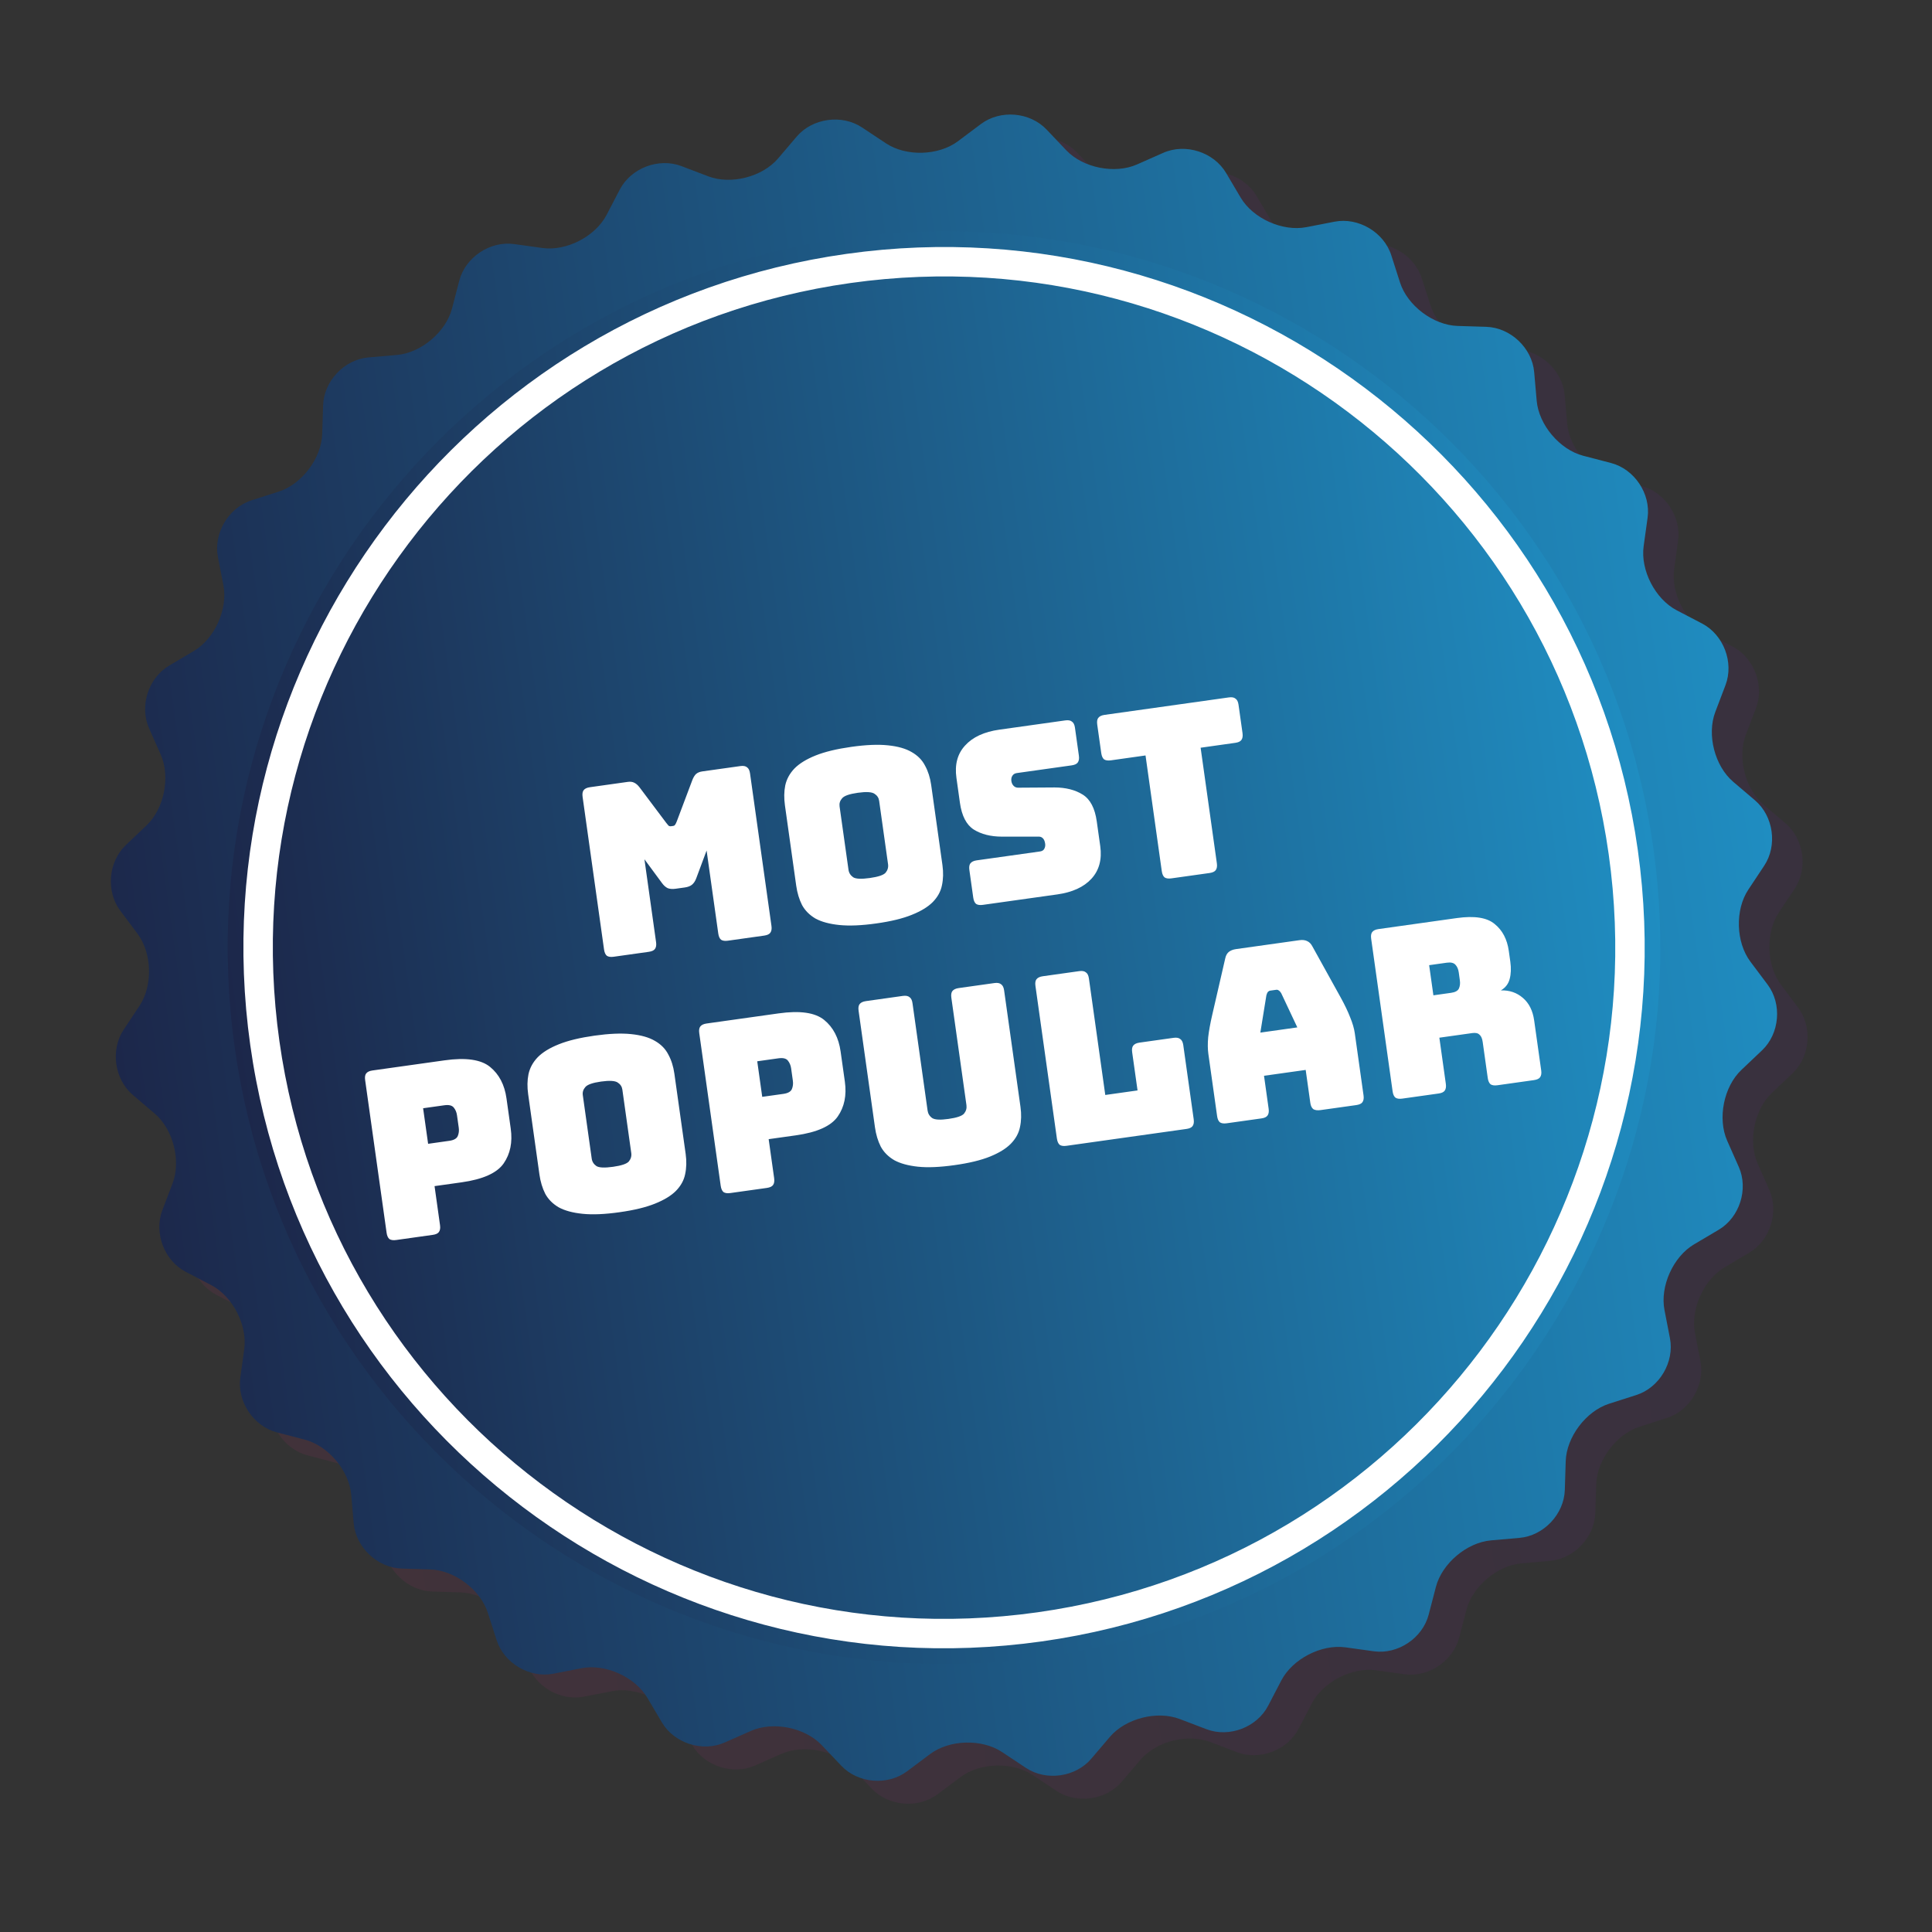 <svg width="91" height="91" viewBox="0 0 91 91" fill="none" xmlns="http://www.w3.org/2000/svg">
<rect x="0" y="0" width="91" height="91" fill="#333333" stroke="none"/>
<path d="M82.23 34.616C81.823 35.685 82.203 37.165 83.073 37.906L84.101 38.781C84.971 39.522 85.166 40.907 84.534 41.859L83.787 42.983C83.154 43.935 83.198 45.463 83.884 46.377L84.694 47.458C85.38 48.373 85.263 49.765 84.434 50.552L83.456 51.481C82.627 52.268 82.328 53.767 82.791 54.812L83.338 56.048C83.8 57.093 83.374 58.424 82.39 59.006L81.229 59.693C80.245 60.275 79.619 61.669 79.837 62.791L80.094 64.115C80.312 65.237 79.6 66.44 78.512 66.789L77.227 67.201C76.139 67.549 75.219 68.769 75.184 69.912L75.142 71.26C75.107 72.403 74.147 73.419 73.008 73.519L71.665 73.636C70.526 73.736 69.359 74.722 69.07 75.828L68.73 77.134C68.442 78.24 67.28 79.016 66.148 78.86L64.809 78.674C63.677 78.518 62.318 79.219 61.79 80.232L61.167 81.428C60.639 82.442 59.333 82.938 58.265 82.531L57.002 82.05C55.934 81.643 54.454 82.022 53.713 82.892L52.838 83.92C52.097 84.79 50.712 84.985 49.76 84.353L48.636 83.606C47.684 82.974 46.156 83.017 45.242 83.703L44.161 84.513C43.246 85.199 41.854 85.082 41.066 84.254L40.136 83.275C39.349 82.447 37.849 82.147 36.804 82.611L35.571 83.157C34.526 83.62 33.195 83.194 32.613 82.21L31.926 81.048C31.344 80.064 29.95 79.439 28.828 79.657L27.502 79.916C26.38 80.135 25.176 79.423 24.828 78.334L24.416 77.05C24.067 75.961 22.847 75.041 21.705 75.005L20.356 74.963C19.213 74.927 18.197 73.966 18.097 72.828L17.98 71.484C17.88 70.346 16.894 69.178 15.788 68.89L14.482 68.549C13.376 68.261 12.599 67.099 12.757 65.967L12.942 64.631C13.099 63.499 12.398 62.14 11.384 61.612L10.187 60.987C9.174 60.459 8.677 59.152 9.085 58.084L9.566 56.822C9.973 55.753 9.594 54.273 8.723 53.532L7.696 52.657C6.825 51.916 6.631 50.531 7.263 49.579L8.01 48.455C8.642 47.503 8.599 45.975 7.914 45.06L7.104 43.98C6.419 43.065 6.536 41.673 7.365 40.885L8.343 39.955C9.172 39.168 9.471 37.668 9.007 36.624L8.46 35.39C7.996 34.345 8.422 33.014 9.406 32.432L10.567 31.746C11.551 31.164 12.178 29.77 11.959 28.648L11.702 27.324C11.484 26.202 12.196 24.998 13.284 24.649L14.569 24.236C15.658 23.887 16.577 22.666 16.613 21.524L16.655 20.175C16.691 19.033 17.652 18.017 18.791 17.918L20.134 17.801C21.273 17.702 22.441 16.716 22.729 15.61L23.069 14.304C23.357 13.198 24.519 12.421 25.651 12.579L26.987 12.764C28.119 12.921 29.478 12.22 30.007 11.206L30.631 10.009C31.16 8.996 32.466 8.5 33.534 8.907L34.797 9.388C35.865 9.795 37.345 9.416 38.086 8.546L38.961 7.518C39.702 6.647 41.087 6.453 42.039 7.085L43.164 7.832C44.116 8.464 45.643 8.421 46.558 7.735L47.639 6.924C48.553 6.239 49.946 6.356 50.733 7.185L51.661 8.163C52.448 8.992 53.947 9.291 54.993 8.828L56.228 8.281C57.273 7.818 58.604 8.245 59.186 9.228L59.873 10.39C60.455 11.373 61.849 12 62.972 11.782L64.295 11.524C65.417 11.306 66.621 12.018 66.969 13.107L67.381 14.391C67.73 15.48 68.95 16.399 70.092 16.435L71.441 16.476C72.583 16.511 73.6 17.472 73.699 18.611L73.817 19.956C73.916 21.095 74.903 22.262 76.009 22.55L77.314 22.889C78.421 23.177 79.197 24.339 79.04 25.471L78.855 26.809C78.698 27.942 79.399 29.301 80.413 29.829L81.606 30.451C82.62 30.98 83.117 32.286 82.71 33.355L82.23 34.616Z" fill="url(#paint0_linear_2421_6267)" fill-opacity="0.1"/>
<path d="M80.793 33.534C80.386 34.602 80.766 36.082 81.636 36.823L82.664 37.698C83.534 38.439 83.729 39.824 83.096 40.777L82.35 41.901C81.717 42.853 81.761 44.38 82.446 45.295L83.257 46.376C83.943 47.291 83.826 48.682 82.997 49.47L82.019 50.398C81.19 51.185 80.89 52.684 81.353 53.73L81.9 54.965C82.363 56.011 81.937 57.342 80.953 57.924L79.792 58.611C78.808 59.193 78.181 60.587 78.4 61.709L78.657 63.032C78.875 64.155 78.163 65.358 77.075 65.707L75.79 66.118C74.702 66.467 73.782 67.687 73.747 68.83L73.705 70.178C73.67 71.32 72.71 72.337 71.571 72.436L70.228 72.554C69.089 72.653 67.921 73.64 67.633 74.746L67.293 76.052C67.005 77.158 65.843 77.934 64.711 77.778L63.372 77.592C62.24 77.436 60.882 78.137 60.353 79.15L59.73 80.346C59.202 81.36 57.896 81.856 56.828 81.449L55.566 80.968C54.497 80.561 53.017 80.94 52.276 81.811L51.401 82.838C50.66 83.709 49.275 83.903 48.323 83.271L47.199 82.524C46.246 81.892 44.719 81.935 43.805 82.621L42.724 83.431C41.809 84.117 40.416 84.001 39.629 83.172L38.699 82.193C37.912 81.365 36.412 81.066 35.367 81.529L34.134 82.075C33.089 82.538 31.758 82.112 31.176 81.128L30.489 79.966C29.907 78.983 28.513 78.356 27.391 78.575L26.065 78.834C24.943 79.052 23.739 78.341 23.391 77.252L22.979 75.968C22.63 74.879 21.41 73.959 20.267 73.923L18.919 73.881C17.776 73.845 16.76 72.884 16.66 71.746L16.543 70.402C16.443 69.263 15.457 68.096 14.351 67.808L13.045 67.468C11.939 67.179 11.162 66.017 11.319 64.885L11.504 63.549C11.661 62.417 10.96 61.058 9.947 60.53L8.75 59.905C7.736 59.377 7.24 58.07 7.647 57.002L8.128 55.74C8.536 54.671 8.156 53.191 7.286 52.45L6.258 51.575C5.388 50.834 5.193 49.449 5.826 48.497L6.572 47.373C7.205 46.42 7.162 44.893 6.476 43.978L5.667 42.898C4.982 41.983 5.099 40.59 5.928 39.803L6.906 38.873C7.735 38.086 8.033 36.586 7.57 35.541L7.023 34.308C6.559 33.263 6.985 31.932 7.969 31.35L9.13 30.663C10.114 30.081 10.741 28.687 10.523 27.565L10.265 26.241C10.047 25.119 10.759 23.916 11.847 23.566L13.132 23.154C14.221 22.804 15.14 21.584 15.176 20.441L15.219 19.093C15.254 17.95 16.215 16.934 17.354 16.835L18.697 16.719C19.836 16.619 21.004 15.634 21.292 14.527L21.632 13.222C21.92 12.116 23.082 11.339 24.215 11.496L25.55 11.681C26.683 11.838 28.041 11.137 28.57 10.124L29.194 8.927C29.723 7.913 31.029 7.417 32.097 7.824L33.36 8.305C34.428 8.713 35.908 8.333 36.649 7.463L37.524 6.435C38.265 5.565 39.65 5.37 40.603 6.003L41.727 6.749C42.679 7.382 44.206 7.338 45.121 6.652L46.202 5.842C47.117 5.156 48.509 5.273 49.296 6.102L50.224 7.08C51.012 7.909 52.511 8.209 53.556 7.745L54.792 7.198C55.837 6.736 57.168 7.162 57.75 8.146L58.437 9.307C59.018 10.291 60.413 10.918 61.535 10.699L62.858 10.442C63.98 10.224 65.184 10.936 65.532 12.024L65.944 13.309C66.293 14.397 67.513 15.317 68.655 15.352L70.004 15.394C71.146 15.429 72.163 16.389 72.262 17.528L72.38 18.874C72.48 20.013 73.466 21.18 74.573 21.467L75.878 21.807C76.984 22.094 77.761 23.256 77.604 24.388L77.418 25.727C77.262 26.859 77.963 28.218 78.976 28.746L80.17 29.369C81.183 29.897 81.68 31.203 81.273 32.272L80.793 33.534Z" fill="url(#paint1_linear_2421_6267)"/>
<path d="M49.111 77.703C67.374 75.136 80.097 58.251 77.531 39.989C74.964 21.727 58.079 9.003 39.817 11.569C21.555 14.136 8.831 31.021 11.397 49.283C13.964 67.546 30.849 80.27 49.111 77.703Z" fill="url(#paint2_linear_2421_6267)"/>
<path d="M49.16 78.046C30.738 80.635 13.644 67.754 11.055 49.331C8.466 30.909 21.347 13.815 39.769 11.226C58.191 8.637 75.285 21.518 77.874 39.941C80.464 58.363 67.583 75.457 49.16 78.046ZM39.866 11.912C21.822 14.448 9.205 31.191 11.741 49.235C14.277 67.279 31.02 79.896 49.064 77.36C67.108 74.824 79.725 58.081 77.189 40.037C74.653 21.993 57.91 9.376 39.866 11.912Z" fill="url(#paint3_linear_2421_6267)"/>
<path d="M49.059 77.314C31.04 79.846 14.32 67.247 11.788 49.228C9.256 31.209 21.855 14.49 39.873 11.958C57.892 9.425 74.611 22.024 77.144 40.043C79.676 58.062 67.077 74.781 49.059 77.314ZM40.066 13.33C22.804 15.756 10.734 31.773 13.16 49.036C15.586 66.298 31.604 78.368 48.866 75.942C66.128 73.516 78.198 57.498 75.772 40.236C73.346 22.974 57.328 10.904 40.066 13.33Z" fill="white"/>
<path d="M30.559 44.832L28.907 45.064C28.766 45.084 28.659 45.069 28.584 45.019C28.515 44.961 28.471 44.861 28.451 44.721L27.441 37.534C27.422 37.394 27.437 37.29 27.488 37.222C27.545 37.146 27.644 37.099 27.785 37.079L29.57 36.828C29.689 36.811 29.788 36.824 29.869 36.865C29.958 36.905 30.044 36.98 30.127 37.089L31.379 38.756C31.426 38.818 31.462 38.862 31.488 38.888C31.522 38.913 31.561 38.923 31.605 38.917L31.705 38.903C31.75 38.897 31.781 38.877 31.799 38.844C31.824 38.811 31.851 38.758 31.878 38.686L32.611 36.74C32.661 36.612 32.72 36.517 32.786 36.455C32.86 36.392 32.957 36.352 33.075 36.335L34.872 36.083C35.012 36.063 35.117 36.082 35.185 36.14C35.26 36.19 35.307 36.285 35.327 36.426L36.337 43.613C36.357 43.753 36.338 43.861 36.281 43.937C36.23 44.005 36.134 44.048 35.994 44.068L34.286 44.308C34.145 44.328 34.038 44.313 33.963 44.263C33.894 44.205 33.85 44.106 33.831 43.965L33.282 40.061L32.797 41.362C32.748 41.497 32.68 41.601 32.592 41.673C32.511 41.738 32.4 41.78 32.26 41.8L31.816 41.862C31.675 41.882 31.553 41.872 31.45 41.834C31.353 41.787 31.262 41.706 31.178 41.59L30.354 40.473L30.902 44.377C30.922 44.517 30.904 44.625 30.846 44.701C30.796 44.769 30.7 44.812 30.559 44.832ZM44.391 40.751C44.438 41.091 44.43 41.408 44.366 41.704C44.309 41.991 44.164 42.253 43.934 42.489C43.709 42.716 43.379 42.917 42.944 43.091C42.516 43.265 41.958 43.4 41.27 43.496C40.583 43.593 40.006 43.617 39.539 43.57C39.072 43.522 38.696 43.421 38.41 43.265C38.131 43.101 37.92 42.889 37.778 42.63C37.643 42.362 37.551 42.059 37.503 41.718L36.972 37.937C36.924 37.596 36.929 37.283 36.986 36.996C37.05 36.7 37.194 36.435 37.417 36.2C37.648 35.964 37.981 35.759 38.417 35.584C38.852 35.41 39.414 35.275 40.101 35.178C40.789 35.081 41.362 35.057 41.822 35.106C42.288 35.153 42.661 35.259 42.941 35.424C43.228 35.587 43.439 35.802 43.574 36.07C43.716 36.329 43.811 36.628 43.859 36.968L44.391 40.751ZM39.965 40.965C39.985 41.113 40.059 41.231 40.184 41.319C40.308 41.4 40.57 41.412 40.97 41.356C41.369 41.3 41.617 41.216 41.715 41.104C41.811 40.985 41.849 40.851 41.828 40.703L41.409 37.72C41.389 37.58 41.317 37.469 41.192 37.389C41.067 37.301 40.805 37.285 40.405 37.341C40.006 37.397 39.758 37.484 39.662 37.604C39.564 37.715 39.526 37.841 39.545 37.982L39.965 40.965ZM49.801 42.128L46.297 42.62C46.156 42.64 46.049 42.625 45.974 42.575C45.905 42.517 45.861 42.417 45.841 42.277L45.659 40.979C45.639 40.839 45.655 40.735 45.706 40.667C45.763 40.592 45.862 40.544 46.002 40.524L48.986 40.105C49.082 40.091 49.148 40.052 49.184 39.986C49.226 39.913 49.241 39.831 49.229 39.743C49.211 39.617 49.172 39.528 49.112 39.476C49.059 39.423 48.985 39.4 48.888 39.406L47.191 39.407C46.663 39.406 46.221 39.294 45.866 39.073C45.518 38.85 45.3 38.428 45.213 37.807L45.05 36.643C44.961 36.014 45.097 35.505 45.457 35.115C45.816 34.718 46.354 34.469 47.071 34.368L50.176 33.932C50.317 33.912 50.422 33.931 50.49 33.989C50.565 34.039 50.612 34.134 50.632 34.275L50.817 35.595C50.837 35.735 50.818 35.843 50.761 35.919C50.71 35.987 50.615 36.03 50.474 36.05L47.89 36.413C47.794 36.427 47.725 36.471 47.682 36.544C47.639 36.611 47.624 36.692 47.637 36.788C47.651 36.884 47.688 36.962 47.749 37.021C47.81 37.081 47.889 37.107 47.987 37.101L49.67 37.09C50.198 37.092 50.64 37.203 50.995 37.425C51.351 37.646 51.572 38.067 51.659 38.688L51.823 39.853C51.911 40.481 51.772 40.995 51.406 41.393C51.046 41.783 50.511 42.028 49.801 42.128ZM56.973 41.12L55.176 41.372C55.036 41.392 54.928 41.377 54.853 41.327C54.785 41.269 54.741 41.17 54.721 41.029L53.956 35.583L52.325 35.813C52.185 35.832 52.077 35.817 52.002 35.767C51.934 35.709 51.89 35.61 51.87 35.469L51.681 34.127C51.662 33.987 51.677 33.883 51.728 33.816C51.785 33.74 51.884 33.692 52.025 33.672L57.881 32.849C58.021 32.829 58.126 32.849 58.194 32.907C58.269 32.956 58.316 33.052 58.336 33.192L58.525 34.534C58.544 34.675 58.526 34.783 58.468 34.859C58.418 34.926 58.322 34.97 58.181 34.989L56.551 35.219L57.316 40.664C57.336 40.805 57.317 40.913 57.26 40.989C57.209 41.056 57.114 41.1 56.973 41.12Z" fill="white"/>
<path d="M20.383 58.164L18.664 58.406C18.523 58.426 18.416 58.411 18.341 58.361C18.273 58.303 18.228 58.203 18.209 58.063L17.199 50.876C17.179 50.736 17.194 50.632 17.245 50.564C17.302 50.488 17.401 50.44 17.542 50.421L20.936 49.944C21.941 49.802 22.657 49.905 23.083 50.253C23.509 50.6 23.767 51.095 23.857 51.739L24.056 53.158C24.147 53.801 24.035 54.349 23.722 54.8C23.408 55.251 22.749 55.547 21.743 55.689L20.468 55.868L20.726 57.709C20.746 57.85 20.727 57.958 20.67 58.034C20.619 58.101 20.524 58.145 20.383 58.164ZM19.929 52.2L20.165 53.875L21.163 53.734C21.377 53.704 21.51 53.629 21.561 53.509C21.612 53.389 21.628 53.258 21.608 53.118L21.525 52.53C21.506 52.389 21.455 52.268 21.372 52.167C21.29 52.065 21.142 52.03 20.928 52.06L19.929 52.2ZM32.296 54.353C32.343 54.693 32.335 55.011 32.271 55.306C32.214 55.593 32.069 55.855 31.839 56.091C31.614 56.318 31.285 56.519 30.849 56.694C30.421 56.867 29.863 57.002 29.175 57.098C28.488 57.195 27.911 57.22 27.444 57.172C26.977 57.125 26.601 57.023 26.316 56.867C26.036 56.703 25.825 56.491 25.683 56.232C25.548 55.965 25.456 55.661 25.408 55.321L24.877 51.539C24.829 51.199 24.834 50.885 24.892 50.598C24.956 50.302 25.099 50.037 25.323 49.802C25.553 49.566 25.886 49.361 26.322 49.187C26.757 49.012 27.319 48.877 28.006 48.78C28.694 48.684 29.267 48.66 29.727 48.708C30.193 48.756 30.566 48.861 30.846 49.026C31.133 49.189 31.344 49.404 31.48 49.672C31.622 49.931 31.716 50.23 31.764 50.571L32.296 54.353ZM27.87 54.568C27.89 54.715 27.964 54.833 28.089 54.921C28.213 55.002 28.475 55.014 28.875 54.958C29.274 54.902 29.522 54.818 29.62 54.706C29.716 54.587 29.754 54.453 29.733 54.306L29.314 51.322C29.294 51.182 29.222 51.071 29.098 50.991C28.972 50.903 28.71 50.887 28.31 50.943C27.911 50.999 27.663 51.087 27.567 51.206C27.47 51.318 27.431 51.444 27.451 51.584L27.87 54.568ZM36.121 55.953L34.401 56.194C34.261 56.214 34.153 56.199 34.078 56.149C34.01 56.091 33.966 55.992 33.946 55.851L32.936 48.664C32.916 48.524 32.932 48.42 32.983 48.352C33.04 48.276 33.139 48.229 33.279 48.209L36.673 47.732C37.679 47.59 38.394 47.694 38.82 48.041C39.246 48.388 39.504 48.883 39.594 49.527L39.794 50.946C39.884 51.59 39.773 52.137 39.459 52.588C39.146 53.039 38.486 53.336 37.48 53.477L36.205 53.656L36.464 55.497C36.483 55.638 36.465 55.746 36.408 55.822C36.357 55.889 36.261 55.933 36.121 55.953ZM35.667 49.988L35.902 51.663L36.901 51.523C37.115 51.492 37.248 51.417 37.299 51.297C37.349 51.177 37.365 51.046 37.345 50.906L37.263 50.318C37.243 50.178 37.192 50.057 37.11 49.955C37.028 49.853 36.88 49.818 36.665 49.848L35.667 49.988ZM48.066 52.136C48.114 52.476 48.106 52.794 48.042 53.09C47.984 53.377 47.84 53.638 47.609 53.874C47.385 54.102 47.059 54.302 46.631 54.476C46.203 54.649 45.645 54.784 44.957 54.88C44.27 54.977 43.696 55.001 43.237 54.953C42.778 54.904 42.405 54.802 42.12 54.646C41.84 54.482 41.629 54.27 41.487 54.011C41.352 53.743 41.26 53.44 41.212 53.099L40.441 47.609C40.421 47.469 40.437 47.365 40.487 47.298C40.544 47.222 40.643 47.174 40.784 47.154L42.525 46.909C42.666 46.89 42.77 46.909 42.839 46.967C42.913 47.017 42.961 47.112 42.98 47.252L43.691 52.31C43.712 52.458 43.785 52.576 43.911 52.664C44.035 52.744 44.289 52.758 44.674 52.703C45.066 52.648 45.311 52.565 45.408 52.453C45.504 52.334 45.542 52.201 45.521 52.053L44.81 46.995C44.791 46.855 44.806 46.751 44.857 46.683C44.914 46.608 45.013 46.56 45.154 46.54L46.84 46.303C46.98 46.283 47.084 46.303 47.153 46.361C47.228 46.411 47.275 46.506 47.295 46.646L48.066 52.136ZM55.882 53.175L50.236 53.969C50.096 53.989 49.988 53.974 49.913 53.924C49.845 53.865 49.801 53.766 49.781 53.626L48.771 46.439C48.751 46.298 48.767 46.194 48.818 46.127C48.875 46.051 48.974 46.003 49.114 45.983L50.833 45.742C50.974 45.722 51.078 45.741 51.147 45.8C51.222 45.849 51.269 45.944 51.289 46.085L52.06 51.575L53.58 51.361L53.327 49.565C53.307 49.424 53.323 49.32 53.374 49.253C53.431 49.177 53.53 49.129 53.67 49.109L55.279 48.883C55.419 48.864 55.524 48.883 55.592 48.941C55.667 48.991 55.714 49.086 55.734 49.226L56.225 52.72C56.245 52.861 56.226 52.969 56.169 53.045C56.118 53.112 56.022 53.156 55.882 53.175ZM59.649 46.878L59.364 48.637L61.106 48.392L60.347 46.78C60.309 46.717 60.269 46.674 60.227 46.65C60.194 46.624 60.155 46.615 60.11 46.621L59.833 46.66C59.789 46.666 59.75 46.687 59.717 46.721C59.692 46.755 59.669 46.807 59.649 46.878ZM59.755 52.224C59.775 52.364 59.756 52.473 59.699 52.548C59.648 52.616 59.553 52.66 59.412 52.679L57.782 52.908C57.641 52.928 57.534 52.913 57.459 52.863C57.39 52.805 57.346 52.706 57.327 52.565L56.915 49.637C56.884 49.415 56.881 49.156 56.907 48.858C56.941 48.559 57.004 48.207 57.098 47.802L57.709 45.149C57.736 45.017 57.789 44.915 57.87 44.843C57.958 44.771 58.075 44.724 58.223 44.703L61.207 44.284C61.347 44.264 61.466 44.278 61.563 44.324C61.668 44.37 61.751 44.452 61.813 44.572L63.132 46.954C63.334 47.318 63.488 47.639 63.595 47.918C63.709 48.196 63.782 48.446 63.813 48.668L64.225 51.596C64.245 51.736 64.226 51.844 64.169 51.92C64.118 51.988 64.022 52.031 63.882 52.051L62.207 52.286C62.059 52.307 61.944 52.293 61.862 52.245C61.786 52.187 61.738 52.089 61.718 51.948L61.5 50.395L59.537 50.671L59.755 52.224ZM67.315 45.461L67.515 46.881L68.347 46.764C68.539 46.737 68.662 46.671 68.715 46.565C68.767 46.452 68.782 46.322 68.761 46.174L68.709 45.797C68.688 45.649 68.637 45.532 68.557 45.445C68.476 45.351 68.34 45.317 68.147 45.344L67.315 45.461ZM67.758 51.506L66.05 51.746C65.909 51.766 65.802 51.751 65.727 51.701C65.658 51.643 65.614 51.544 65.594 51.403L64.584 44.216C64.565 44.076 64.58 43.972 64.631 43.904C64.688 43.828 64.787 43.781 64.927 43.761L68.621 43.242C69.449 43.126 70.043 43.219 70.402 43.523C70.768 43.819 70.989 44.24 71.066 44.787L71.138 45.297C71.181 45.608 71.171 45.881 71.106 46.116C71.047 46.343 70.91 46.52 70.694 46.649C71.1 46.637 71.444 46.755 71.728 47.001C72.019 47.247 72.197 47.603 72.262 48.068L72.593 50.42C72.613 50.56 72.594 50.668 72.537 50.744C72.486 50.812 72.39 50.855 72.25 50.875L70.531 51.117C70.39 51.136 70.282 51.121 70.208 51.072C70.139 51.013 70.095 50.914 70.075 50.773L69.837 49.077C69.814 48.914 69.764 48.8 69.687 48.736C69.616 48.663 69.504 48.637 69.348 48.659L67.796 48.877L68.101 51.051C68.121 51.191 68.102 51.3 68.045 51.376C67.994 51.443 67.898 51.487 67.758 51.506Z" fill="white"/>
<defs>
<linearGradient id="paint0_linear_2421_6267" x1="9.9" y1="50.671" x2="81.691" y2="40.581" gradientUnits="userSpaceOnUse">
<stop stop-color="#C12777"/>
<stop offset="1" stop-color="#6A20A4"/>
</linearGradient>
<linearGradient id="paint1_linear_2421_6267" x1="5.478" y1="50.116" x2="83.444" y2="39.158" gradientUnits="userSpaceOnUse">
<stop stop-color="#1C274A"/>
<stop offset="1" stop-color="#1F8DC1"/>
</linearGradient>
<linearGradient id="paint2_linear_2421_6267" x1="11.397" y1="49.283" x2="77.531" y2="39.989" gradientUnits="userSpaceOnUse">
<stop stop-color="#1C274A"/>
<stop offset="1" stop-color="#1F8DC1"/>
</linearGradient>
<linearGradient id="paint3_linear_2421_6267" x1="11.055" y1="49.331" x2="77.874" y2="39.941" gradientUnits="userSpaceOnUse">
<stop stop-color="#1C274A"/>
<stop offset="1" stop-color="#1F8DC1"/>
</linearGradient>
</defs>
</svg>
